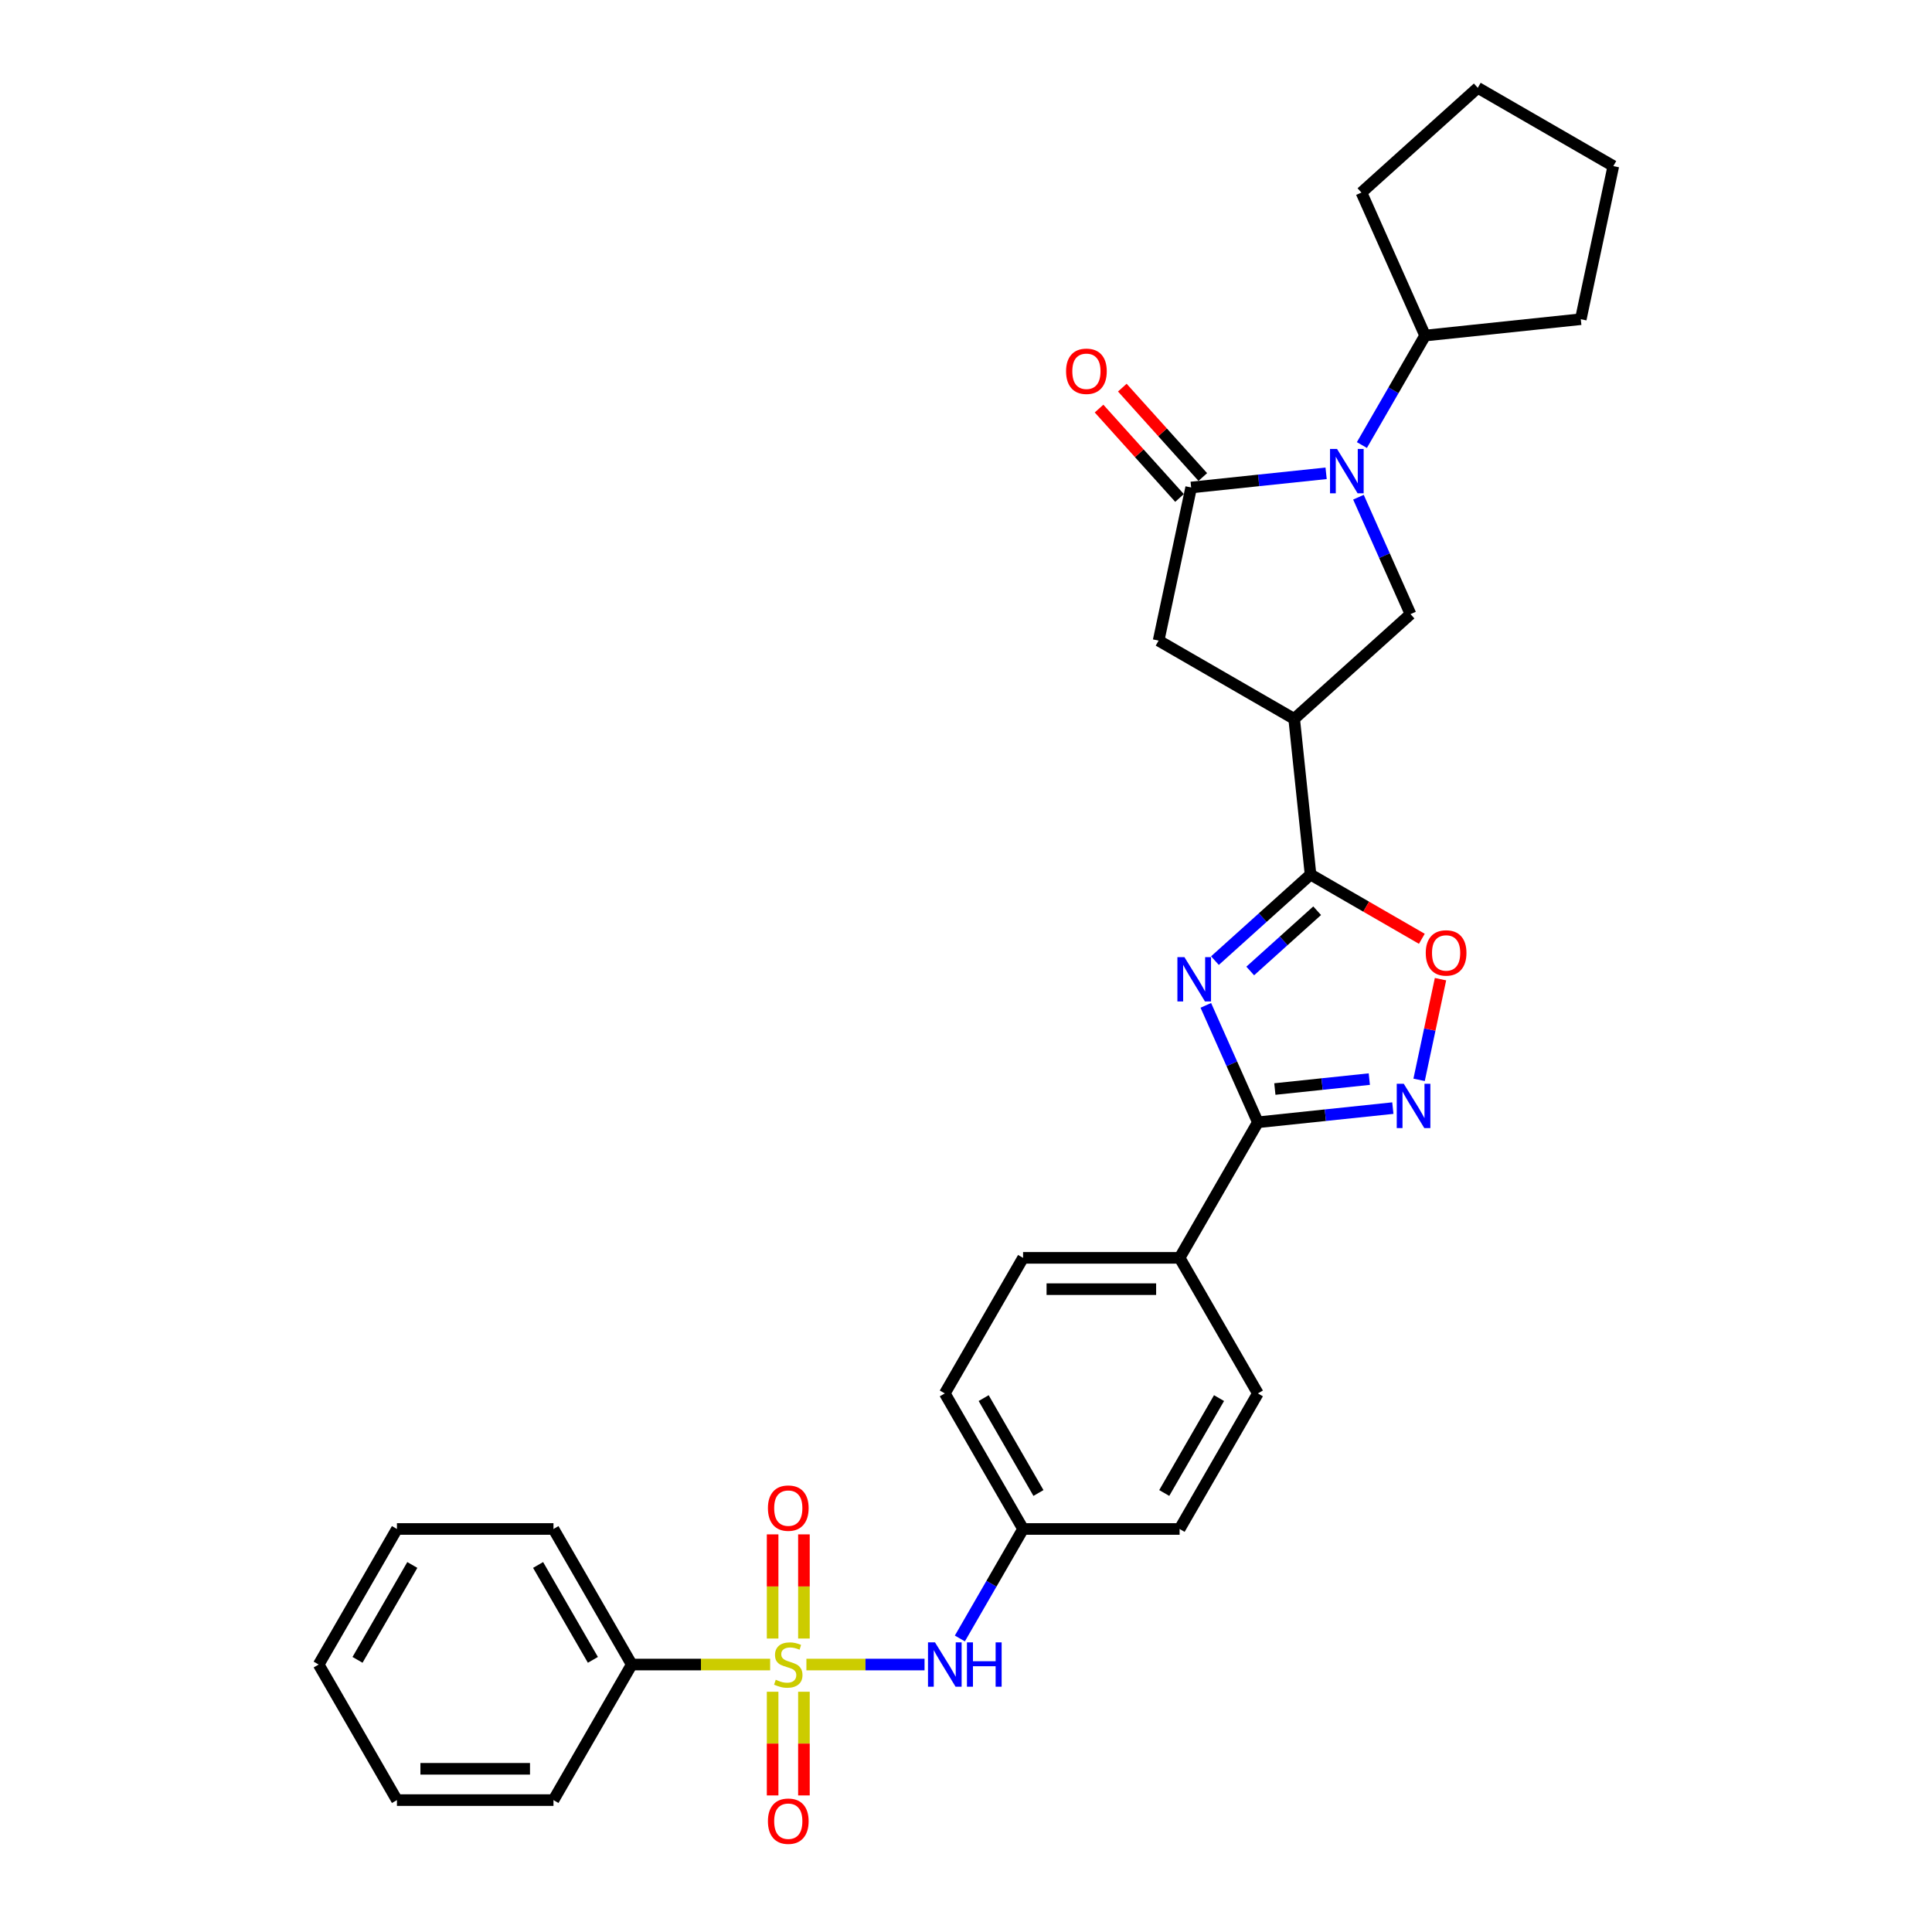 <?xml version='1.0' encoding='iso-8859-1'?>
<svg version='1.1' baseProfile='full'
              xmlns='http://www.w3.org/2000/svg'
                      xmlns:rdkit='http://www.rdkit.org/xml'
                      xmlns:xlink='http://www.w3.org/1999/xlink'
                  xml:space='preserve'
width='1000px' height='1000px' viewBox='0 0 1000 1000'>
<!-- END OF HEADER -->
<rect style='opacity:1.0;fill:#FFFFFF;stroke:none' width='1000' height='1000' x='0' y='0'> </rect>
<path class='bond-9' d='M 417.393,861.564 L 447.967,861.564' style='fill:none;fill-rule:evenodd;stroke:#CCCC00;stroke-width:6px;stroke-linecap:butt;stroke-linejoin:miter;stroke-opacity:1' />
<path class='bond-9' d='M 447.967,861.564 L 478.54,861.564' style='fill:none;fill-rule:evenodd;stroke:#0000FF;stroke-width:6px;stroke-linecap:butt;stroke-linejoin:miter;stroke-opacity:1' />
<path class='bond-11' d='M 416.113,848.099 L 416.113,821.144' style='fill:none;fill-rule:evenodd;stroke:#CCCC00;stroke-width:6px;stroke-linecap:butt;stroke-linejoin:miter;stroke-opacity:1' />
<path class='bond-11' d='M 416.113,821.144 L 416.113,794.19' style='fill:none;fill-rule:evenodd;stroke:#FF0000;stroke-width:6px;stroke-linecap:butt;stroke-linejoin:miter;stroke-opacity:1' />
<path class='bond-11' d='M 399.908,848.099 L 399.908,821.144' style='fill:none;fill-rule:evenodd;stroke:#CCCC00;stroke-width:6px;stroke-linecap:butt;stroke-linejoin:miter;stroke-opacity:1' />
<path class='bond-11' d='M 399.908,821.144 L 399.908,794.19' style='fill:none;fill-rule:evenodd;stroke:#FF0000;stroke-width:6px;stroke-linecap:butt;stroke-linejoin:miter;stroke-opacity:1' />
<path class='bond-12' d='M 399.908,875.646 L 399.908,902.478' style='fill:none;fill-rule:evenodd;stroke:#CCCC00;stroke-width:6px;stroke-linecap:butt;stroke-linejoin:miter;stroke-opacity:1' />
<path class='bond-12' d='M 399.908,902.478 L 399.908,929.311' style='fill:none;fill-rule:evenodd;stroke:#FF0000;stroke-width:6px;stroke-linecap:butt;stroke-linejoin:miter;stroke-opacity:1' />
<path class='bond-12' d='M 416.113,875.646 L 416.113,902.478' style='fill:none;fill-rule:evenodd;stroke:#CCCC00;stroke-width:6px;stroke-linecap:butt;stroke-linejoin:miter;stroke-opacity:1' />
<path class='bond-12' d='M 416.113,902.478 L 416.113,929.311' style='fill:none;fill-rule:evenodd;stroke:#FF0000;stroke-width:6px;stroke-linecap:butt;stroke-linejoin:miter;stroke-opacity:1' />
<path class='bond-13' d='M 398.628,861.564 L 362.808,861.564' style='fill:none;fill-rule:evenodd;stroke:#CCCC00;stroke-width:6px;stroke-linecap:butt;stroke-linejoin:miter;stroke-opacity:1' />
<path class='bond-13' d='M 362.808,861.564 L 326.988,861.564' style='fill:none;fill-rule:evenodd;stroke:#000000;stroke-width:6px;stroke-linecap:butt;stroke-linejoin:miter;stroke-opacity:1' />
<path class='bond-0' d='M 624.132,520.376 L 637.605,550.636' style='fill:none;fill-rule:evenodd;stroke:#0000FF;stroke-width:6px;stroke-linecap:butt;stroke-linejoin:miter;stroke-opacity:1' />
<path class='bond-0' d='M 637.605,550.636 L 651.077,580.896' style='fill:none;fill-rule:evenodd;stroke:#000000;stroke-width:6px;stroke-linecap:butt;stroke-linejoin:miter;stroke-opacity:1' />
<path class='bond-2' d='M 628.85,497.219 L 653.592,474.941' style='fill:none;fill-rule:evenodd;stroke:#0000FF;stroke-width:6px;stroke-linecap:butt;stroke-linejoin:miter;stroke-opacity:1' />
<path class='bond-2' d='M 653.592,474.941 L 678.334,452.664' style='fill:none;fill-rule:evenodd;stroke:#000000;stroke-width:6px;stroke-linecap:butt;stroke-linejoin:miter;stroke-opacity:1' />
<path class='bond-2' d='M 647.115,502.578 L 664.435,486.984' style='fill:none;fill-rule:evenodd;stroke:#0000FF;stroke-width:6px;stroke-linecap:butt;stroke-linejoin:miter;stroke-opacity:1' />
<path class='bond-2' d='M 664.435,486.984 L 681.754,471.389' style='fill:none;fill-rule:evenodd;stroke:#000000;stroke-width:6px;stroke-linecap:butt;stroke-linejoin:miter;stroke-opacity:1' />
<path class='bond-1' d='M 703.131,257.352 L 716.603,287.611' style='fill:none;fill-rule:evenodd;stroke:#0000FF;stroke-width:6px;stroke-linecap:butt;stroke-linejoin:miter;stroke-opacity:1' />
<path class='bond-1' d='M 716.603,287.611 L 730.076,317.871' style='fill:none;fill-rule:evenodd;stroke:#000000;stroke-width:6px;stroke-linecap:butt;stroke-linejoin:miter;stroke-opacity:1' />
<path class='bond-16' d='M 704.914,230.355 L 721.273,202.021' style='fill:none;fill-rule:evenodd;stroke:#0000FF;stroke-width:6px;stroke-linecap:butt;stroke-linejoin:miter;stroke-opacity:1' />
<path class='bond-16' d='M 721.273,202.021 L 737.632,173.686' style='fill:none;fill-rule:evenodd;stroke:#000000;stroke-width:6px;stroke-linecap:butt;stroke-linejoin:miter;stroke-opacity:1' />
<path class='bond-34' d='M 686.394,244.981 L 651.468,248.652' style='fill:none;fill-rule:evenodd;stroke:#0000FF;stroke-width:6px;stroke-linecap:butt;stroke-linejoin:miter;stroke-opacity:1' />
<path class='bond-34' d='M 651.468,248.652 L 616.543,252.323' style='fill:none;fill-rule:evenodd;stroke:#000000;stroke-width:6px;stroke-linecap:butt;stroke-linejoin:miter;stroke-opacity:1' />
<path class='bond-5' d='M 678.334,452.664 L 669.864,372.085' style='fill:none;fill-rule:evenodd;stroke:#000000;stroke-width:6px;stroke-linecap:butt;stroke-linejoin:miter;stroke-opacity:1' />
<path class='bond-33' d='M 678.334,452.664 L 707.138,469.294' style='fill:none;fill-rule:evenodd;stroke:#000000;stroke-width:6px;stroke-linecap:butt;stroke-linejoin:miter;stroke-opacity:1' />
<path class='bond-33' d='M 707.138,469.294 L 735.942,485.924' style='fill:none;fill-rule:evenodd;stroke:#FF0000;stroke-width:6px;stroke-linecap:butt;stroke-linejoin:miter;stroke-opacity:1' />
<path class='bond-3' d='M 651.077,580.896 L 610.566,651.063' style='fill:none;fill-rule:evenodd;stroke:#000000;stroke-width:6px;stroke-linecap:butt;stroke-linejoin:miter;stroke-opacity:1' />
<path class='bond-6' d='M 651.077,580.896 L 686.003,577.225' style='fill:none;fill-rule:evenodd;stroke:#000000;stroke-width:6px;stroke-linecap:butt;stroke-linejoin:miter;stroke-opacity:1' />
<path class='bond-6' d='M 686.003,577.225 L 720.928,573.554' style='fill:none;fill-rule:evenodd;stroke:#0000FF;stroke-width:6px;stroke-linecap:butt;stroke-linejoin:miter;stroke-opacity:1' />
<path class='bond-6' d='M 659.861,563.679 L 684.309,561.109' style='fill:none;fill-rule:evenodd;stroke:#000000;stroke-width:6px;stroke-linecap:butt;stroke-linejoin:miter;stroke-opacity:1' />
<path class='bond-6' d='M 684.309,561.109 L 708.757,558.539' style='fill:none;fill-rule:evenodd;stroke:#0000FF;stroke-width:6px;stroke-linecap:butt;stroke-linejoin:miter;stroke-opacity:1' />
<path class='bond-4' d='M 616.543,252.323 L 599.697,331.574' style='fill:none;fill-rule:evenodd;stroke:#000000;stroke-width:6px;stroke-linecap:butt;stroke-linejoin:miter;stroke-opacity:1' />
<path class='bond-15' d='M 622.564,246.901 L 601.736,223.769' style='fill:none;fill-rule:evenodd;stroke:#000000;stroke-width:6px;stroke-linecap:butt;stroke-linejoin:miter;stroke-opacity:1' />
<path class='bond-15' d='M 601.736,223.769 L 580.908,200.638' style='fill:none;fill-rule:evenodd;stroke:#FF0000;stroke-width:6px;stroke-linecap:butt;stroke-linejoin:miter;stroke-opacity:1' />
<path class='bond-15' d='M 610.522,257.744 L 589.694,234.612' style='fill:none;fill-rule:evenodd;stroke:#000000;stroke-width:6px;stroke-linecap:butt;stroke-linejoin:miter;stroke-opacity:1' />
<path class='bond-15' d='M 589.694,234.612 L 568.866,211.481' style='fill:none;fill-rule:evenodd;stroke:#FF0000;stroke-width:6px;stroke-linecap:butt;stroke-linejoin:miter;stroke-opacity:1' />
<path class='bond-7' d='M 669.864,372.085 L 730.076,317.871' style='fill:none;fill-rule:evenodd;stroke:#000000;stroke-width:6px;stroke-linecap:butt;stroke-linejoin:miter;stroke-opacity:1' />
<path class='bond-10' d='M 669.864,372.085 L 599.697,331.574' style='fill:none;fill-rule:evenodd;stroke:#000000;stroke-width:6px;stroke-linecap:butt;stroke-linejoin:miter;stroke-opacity:1' />
<path class='bond-8' d='M 734.525,558.928 L 740.063,532.871' style='fill:none;fill-rule:evenodd;stroke:#0000FF;stroke-width:6px;stroke-linecap:butt;stroke-linejoin:miter;stroke-opacity:1' />
<path class='bond-8' d='M 740.063,532.871 L 745.602,506.814' style='fill:none;fill-rule:evenodd;stroke:#FF0000;stroke-width:6px;stroke-linecap:butt;stroke-linejoin:miter;stroke-opacity:1' />
<path class='bond-17' d='M 496.826,848.066 L 513.185,819.732' style='fill:none;fill-rule:evenodd;stroke:#0000FF;stroke-width:6px;stroke-linecap:butt;stroke-linejoin:miter;stroke-opacity:1' />
<path class='bond-17' d='M 513.185,819.732 L 529.544,791.397' style='fill:none;fill-rule:evenodd;stroke:#000000;stroke-width:6px;stroke-linecap:butt;stroke-linejoin:miter;stroke-opacity:1' />
<path class='bond-22' d='M 326.988,861.564 L 286.477,791.397' style='fill:none;fill-rule:evenodd;stroke:#000000;stroke-width:6px;stroke-linecap:butt;stroke-linejoin:miter;stroke-opacity:1' />
<path class='bond-22' d='M 306.878,859.142 L 278.521,810.025' style='fill:none;fill-rule:evenodd;stroke:#000000;stroke-width:6px;stroke-linecap:butt;stroke-linejoin:miter;stroke-opacity:1' />
<path class='bond-23' d='M 326.988,861.564 L 286.477,931.732' style='fill:none;fill-rule:evenodd;stroke:#000000;stroke-width:6px;stroke-linecap:butt;stroke-linejoin:miter;stroke-opacity:1' />
<path class='bond-14' d='M 610.566,651.063 L 529.544,651.063' style='fill:none;fill-rule:evenodd;stroke:#000000;stroke-width:6px;stroke-linecap:butt;stroke-linejoin:miter;stroke-opacity:1' />
<path class='bond-14' d='M 598.413,667.267 L 541.697,667.267' style='fill:none;fill-rule:evenodd;stroke:#000000;stroke-width:6px;stroke-linecap:butt;stroke-linejoin:miter;stroke-opacity:1' />
<path class='bond-32' d='M 610.566,651.063 L 651.077,721.23' style='fill:none;fill-rule:evenodd;stroke:#000000;stroke-width:6px;stroke-linecap:butt;stroke-linejoin:miter;stroke-opacity:1' />
<path class='bond-24' d='M 737.632,173.686 L 704.677,99.669' style='fill:none;fill-rule:evenodd;stroke:#000000;stroke-width:6px;stroke-linecap:butt;stroke-linejoin:miter;stroke-opacity:1' />
<path class='bond-25' d='M 737.632,173.686 L 818.21,165.217' style='fill:none;fill-rule:evenodd;stroke:#000000;stroke-width:6px;stroke-linecap:butt;stroke-linejoin:miter;stroke-opacity:1' />
<path class='bond-20' d='M 529.544,791.397 L 610.566,791.397' style='fill:none;fill-rule:evenodd;stroke:#000000;stroke-width:6px;stroke-linecap:butt;stroke-linejoin:miter;stroke-opacity:1' />
<path class='bond-21' d='M 529.544,791.397 L 489.033,721.23' style='fill:none;fill-rule:evenodd;stroke:#000000;stroke-width:6px;stroke-linecap:butt;stroke-linejoin:miter;stroke-opacity:1' />
<path class='bond-21' d='M 537.501,772.77 L 509.143,723.653' style='fill:none;fill-rule:evenodd;stroke:#000000;stroke-width:6px;stroke-linecap:butt;stroke-linejoin:miter;stroke-opacity:1' />
<path class='bond-18' d='M 651.077,721.23 L 610.566,791.397' style='fill:none;fill-rule:evenodd;stroke:#000000;stroke-width:6px;stroke-linecap:butt;stroke-linejoin:miter;stroke-opacity:1' />
<path class='bond-18' d='M 630.967,723.653 L 602.609,772.77' style='fill:none;fill-rule:evenodd;stroke:#000000;stroke-width:6px;stroke-linecap:butt;stroke-linejoin:miter;stroke-opacity:1' />
<path class='bond-19' d='M 529.544,651.063 L 489.033,721.23' style='fill:none;fill-rule:evenodd;stroke:#000000;stroke-width:6px;stroke-linecap:butt;stroke-linejoin:miter;stroke-opacity:1' />
<path class='bond-26' d='M 286.477,791.397 L 205.455,791.397' style='fill:none;fill-rule:evenodd;stroke:#000000;stroke-width:6px;stroke-linecap:butt;stroke-linejoin:miter;stroke-opacity:1' />
<path class='bond-27' d='M 286.477,931.732 L 205.455,931.732' style='fill:none;fill-rule:evenodd;stroke:#000000;stroke-width:6px;stroke-linecap:butt;stroke-linejoin:miter;stroke-opacity:1' />
<path class='bond-27' d='M 274.324,915.527 L 217.609,915.527' style='fill:none;fill-rule:evenodd;stroke:#000000;stroke-width:6px;stroke-linecap:butt;stroke-linejoin:miter;stroke-opacity:1' />
<path class='bond-28' d='M 704.677,99.669 L 764.889,45.455' style='fill:none;fill-rule:evenodd;stroke:#000000;stroke-width:6px;stroke-linecap:butt;stroke-linejoin:miter;stroke-opacity:1' />
<path class='bond-29' d='M 818.21,165.217 L 835.056,85.966' style='fill:none;fill-rule:evenodd;stroke:#000000;stroke-width:6px;stroke-linecap:butt;stroke-linejoin:miter;stroke-opacity:1' />
<path class='bond-31' d='M 205.455,791.397 L 164.944,861.564' style='fill:none;fill-rule:evenodd;stroke:#000000;stroke-width:6px;stroke-linecap:butt;stroke-linejoin:miter;stroke-opacity:1' />
<path class='bond-31' d='M 213.412,810.025 L 185.054,859.142' style='fill:none;fill-rule:evenodd;stroke:#000000;stroke-width:6px;stroke-linecap:butt;stroke-linejoin:miter;stroke-opacity:1' />
<path class='bond-30' d='M 205.455,931.732 L 164.944,861.564' style='fill:none;fill-rule:evenodd;stroke:#000000;stroke-width:6px;stroke-linecap:butt;stroke-linejoin:miter;stroke-opacity:1' />
<path class='bond-35' d='M 764.889,45.455 L 835.056,85.966' style='fill:none;fill-rule:evenodd;stroke:#000000;stroke-width:6px;stroke-linecap:butt;stroke-linejoin:miter;stroke-opacity:1' />
<path  class='atom-0' d='M 401.529 869.44
Q 401.788 869.537, 402.858 869.991
Q 403.927 870.444, 405.094 870.736
Q 406.293 870.995, 407.46 870.995
Q 409.631 870.995, 410.895 869.958
Q 412.159 868.889, 412.159 867.042
Q 412.159 865.778, 411.511 865
Q 410.895 864.222, 409.923 863.801
Q 408.95 863.379, 407.33 862.893
Q 405.288 862.277, 404.057 861.694
Q 402.858 861.111, 401.983 859.879
Q 401.14 858.648, 401.14 856.573
Q 401.14 853.689, 403.084 851.907
Q 405.061 850.124, 408.95 850.124
Q 411.608 850.124, 414.622 851.388
L 413.877 853.884
Q 411.122 852.749, 409.048 852.749
Q 406.812 852.749, 405.58 853.689
Q 404.348 854.597, 404.381 856.185
Q 404.381 857.416, 404.997 858.162
Q 405.645 858.907, 406.552 859.328
Q 407.492 859.75, 409.048 860.236
Q 411.122 860.884, 412.353 861.532
Q 413.585 862.18, 414.46 863.509
Q 415.367 864.805, 415.367 867.042
Q 415.367 870.218, 413.228 871.935
Q 411.122 873.621, 407.589 873.621
Q 405.548 873.621, 403.992 873.167
Q 402.469 872.745, 400.654 872
L 401.529 869.44
' fill='#CCCC00'/>
<path  class='atom-1' d='M 613.05 495.405
L 620.569 507.559
Q 621.315 508.758, 622.514 510.929
Q 623.713 513.101, 623.778 513.23
L 623.778 495.405
L 626.824 495.405
L 626.824 518.351
L 623.681 518.351
L 615.611 505.063
Q 614.671 503.508, 613.666 501.725
Q 612.694 499.943, 612.402 499.392
L 612.402 518.351
L 609.421 518.351
L 609.421 495.405
L 613.05 495.405
' fill='#0000FF'/>
<path  class='atom-2' d='M 692.049 232.381
L 699.568 244.534
Q 700.313 245.733, 701.512 247.905
Q 702.712 250.076, 702.776 250.206
L 702.776 232.381
L 705.823 232.381
L 705.823 255.326
L 702.679 255.326
L 694.609 242.039
Q 693.669 240.483, 692.665 238.701
Q 691.692 236.918, 691.401 236.367
L 691.401 255.326
L 688.419 255.326
L 688.419 232.381
L 692.049 232.381
' fill='#0000FF'/>
<path  class='atom-7' d='M 726.583 560.954
L 734.102 573.107
Q 734.848 574.306, 736.047 576.477
Q 737.246 578.649, 737.311 578.779
L 737.311 560.954
L 740.357 560.954
L 740.357 583.899
L 737.213 583.899
L 729.144 570.611
Q 728.204 569.056, 727.199 567.273
Q 726.227 565.491, 725.935 564.94
L 725.935 583.899
L 722.954 583.899
L 722.954 560.954
L 726.583 560.954
' fill='#0000FF'/>
<path  class='atom-9' d='M 737.968 493.24
Q 737.968 487.73, 740.69 484.651
Q 743.413 481.572, 748.501 481.572
Q 753.589 481.572, 756.311 484.651
Q 759.034 487.73, 759.034 493.24
Q 759.034 498.814, 756.279 501.99
Q 753.524 505.134, 748.501 505.134
Q 743.445 505.134, 740.69 501.99
Q 737.968 498.846, 737.968 493.24
M 748.501 502.541
Q 752.001 502.541, 753.881 500.207
Q 755.793 497.842, 755.793 493.24
Q 755.793 488.735, 753.881 486.466
Q 752.001 484.165, 748.501 484.165
Q 745.001 484.165, 743.089 486.434
Q 741.209 488.702, 741.209 493.24
Q 741.209 497.874, 743.089 500.207
Q 745.001 502.541, 748.501 502.541
' fill='#FF0000'/>
<path  class='atom-10' d='M 483.961 850.092
L 491.48 862.245
Q 492.225 863.444, 493.424 865.616
Q 494.623 867.787, 494.688 867.917
L 494.688 850.092
L 497.735 850.092
L 497.735 873.037
L 494.591 873.037
L 486.521 859.75
Q 485.581 858.194, 484.577 856.411
Q 483.604 854.629, 483.313 854.078
L 483.313 873.037
L 480.331 873.037
L 480.331 850.092
L 483.961 850.092
' fill='#0000FF'/>
<path  class='atom-10' d='M 500.489 850.092
L 503.601 850.092
L 503.601 859.847
L 515.333 859.847
L 515.333 850.092
L 518.444 850.092
L 518.444 873.037
L 515.333 873.037
L 515.333 862.439
L 503.601 862.439
L 503.601 873.037
L 500.489 873.037
L 500.489 850.092
' fill='#0000FF'/>
<path  class='atom-12' d='M 397.478 780.607
Q 397.478 775.098, 400.2 772.019
Q 402.922 768.94, 408.011 768.94
Q 413.099 768.94, 415.821 772.019
Q 418.544 775.098, 418.544 780.607
Q 418.544 786.181, 415.789 789.358
Q 413.034 792.501, 408.011 792.501
Q 402.955 792.501, 400.2 789.358
Q 397.478 786.214, 397.478 780.607
M 408.011 789.908
Q 411.511 789.908, 413.391 787.575
Q 415.303 785.209, 415.303 780.607
Q 415.303 776.102, 413.391 773.834
Q 411.511 771.533, 408.011 771.533
Q 404.51 771.533, 402.598 773.801
Q 400.719 776.07, 400.719 780.607
Q 400.719 785.242, 402.598 787.575
Q 404.51 789.908, 408.011 789.908
' fill='#FF0000'/>
<path  class='atom-13' d='M 397.478 942.651
Q 397.478 937.142, 400.2 934.063
Q 402.922 930.984, 408.011 930.984
Q 413.099 930.984, 415.821 934.063
Q 418.544 937.142, 418.544 942.651
Q 418.544 948.226, 415.789 951.402
Q 413.034 954.545, 408.011 954.545
Q 402.955 954.545, 400.2 951.402
Q 397.478 948.258, 397.478 942.651
M 408.011 951.953
Q 411.511 951.953, 413.391 949.619
Q 415.303 947.253, 415.303 942.651
Q 415.303 938.147, 413.391 935.878
Q 411.511 933.577, 408.011 933.577
Q 404.51 933.577, 402.598 935.846
Q 400.719 938.114, 400.719 942.651
Q 400.719 947.286, 402.598 949.619
Q 404.51 951.953, 408.011 951.953
' fill='#FF0000'/>
<path  class='atom-16' d='M 551.795 192.176
Q 551.795 186.667, 554.518 183.588
Q 557.24 180.509, 562.328 180.509
Q 567.416 180.509, 570.139 183.588
Q 572.861 186.667, 572.861 192.176
Q 572.861 197.751, 570.106 200.927
Q 567.352 204.07, 562.328 204.07
Q 557.273 204.07, 554.518 200.927
Q 551.795 197.783, 551.795 192.176
M 562.328 201.478
Q 565.828 201.478, 567.708 199.144
Q 569.62 196.778, 569.62 192.176
Q 569.62 187.672, 567.708 185.403
Q 565.828 183.102, 562.328 183.102
Q 558.828 183.102, 556.916 185.37
Q 555.036 187.639, 555.036 192.176
Q 555.036 196.811, 556.916 199.144
Q 558.828 201.478, 562.328 201.478
' fill='#FF0000'/>
</svg>
